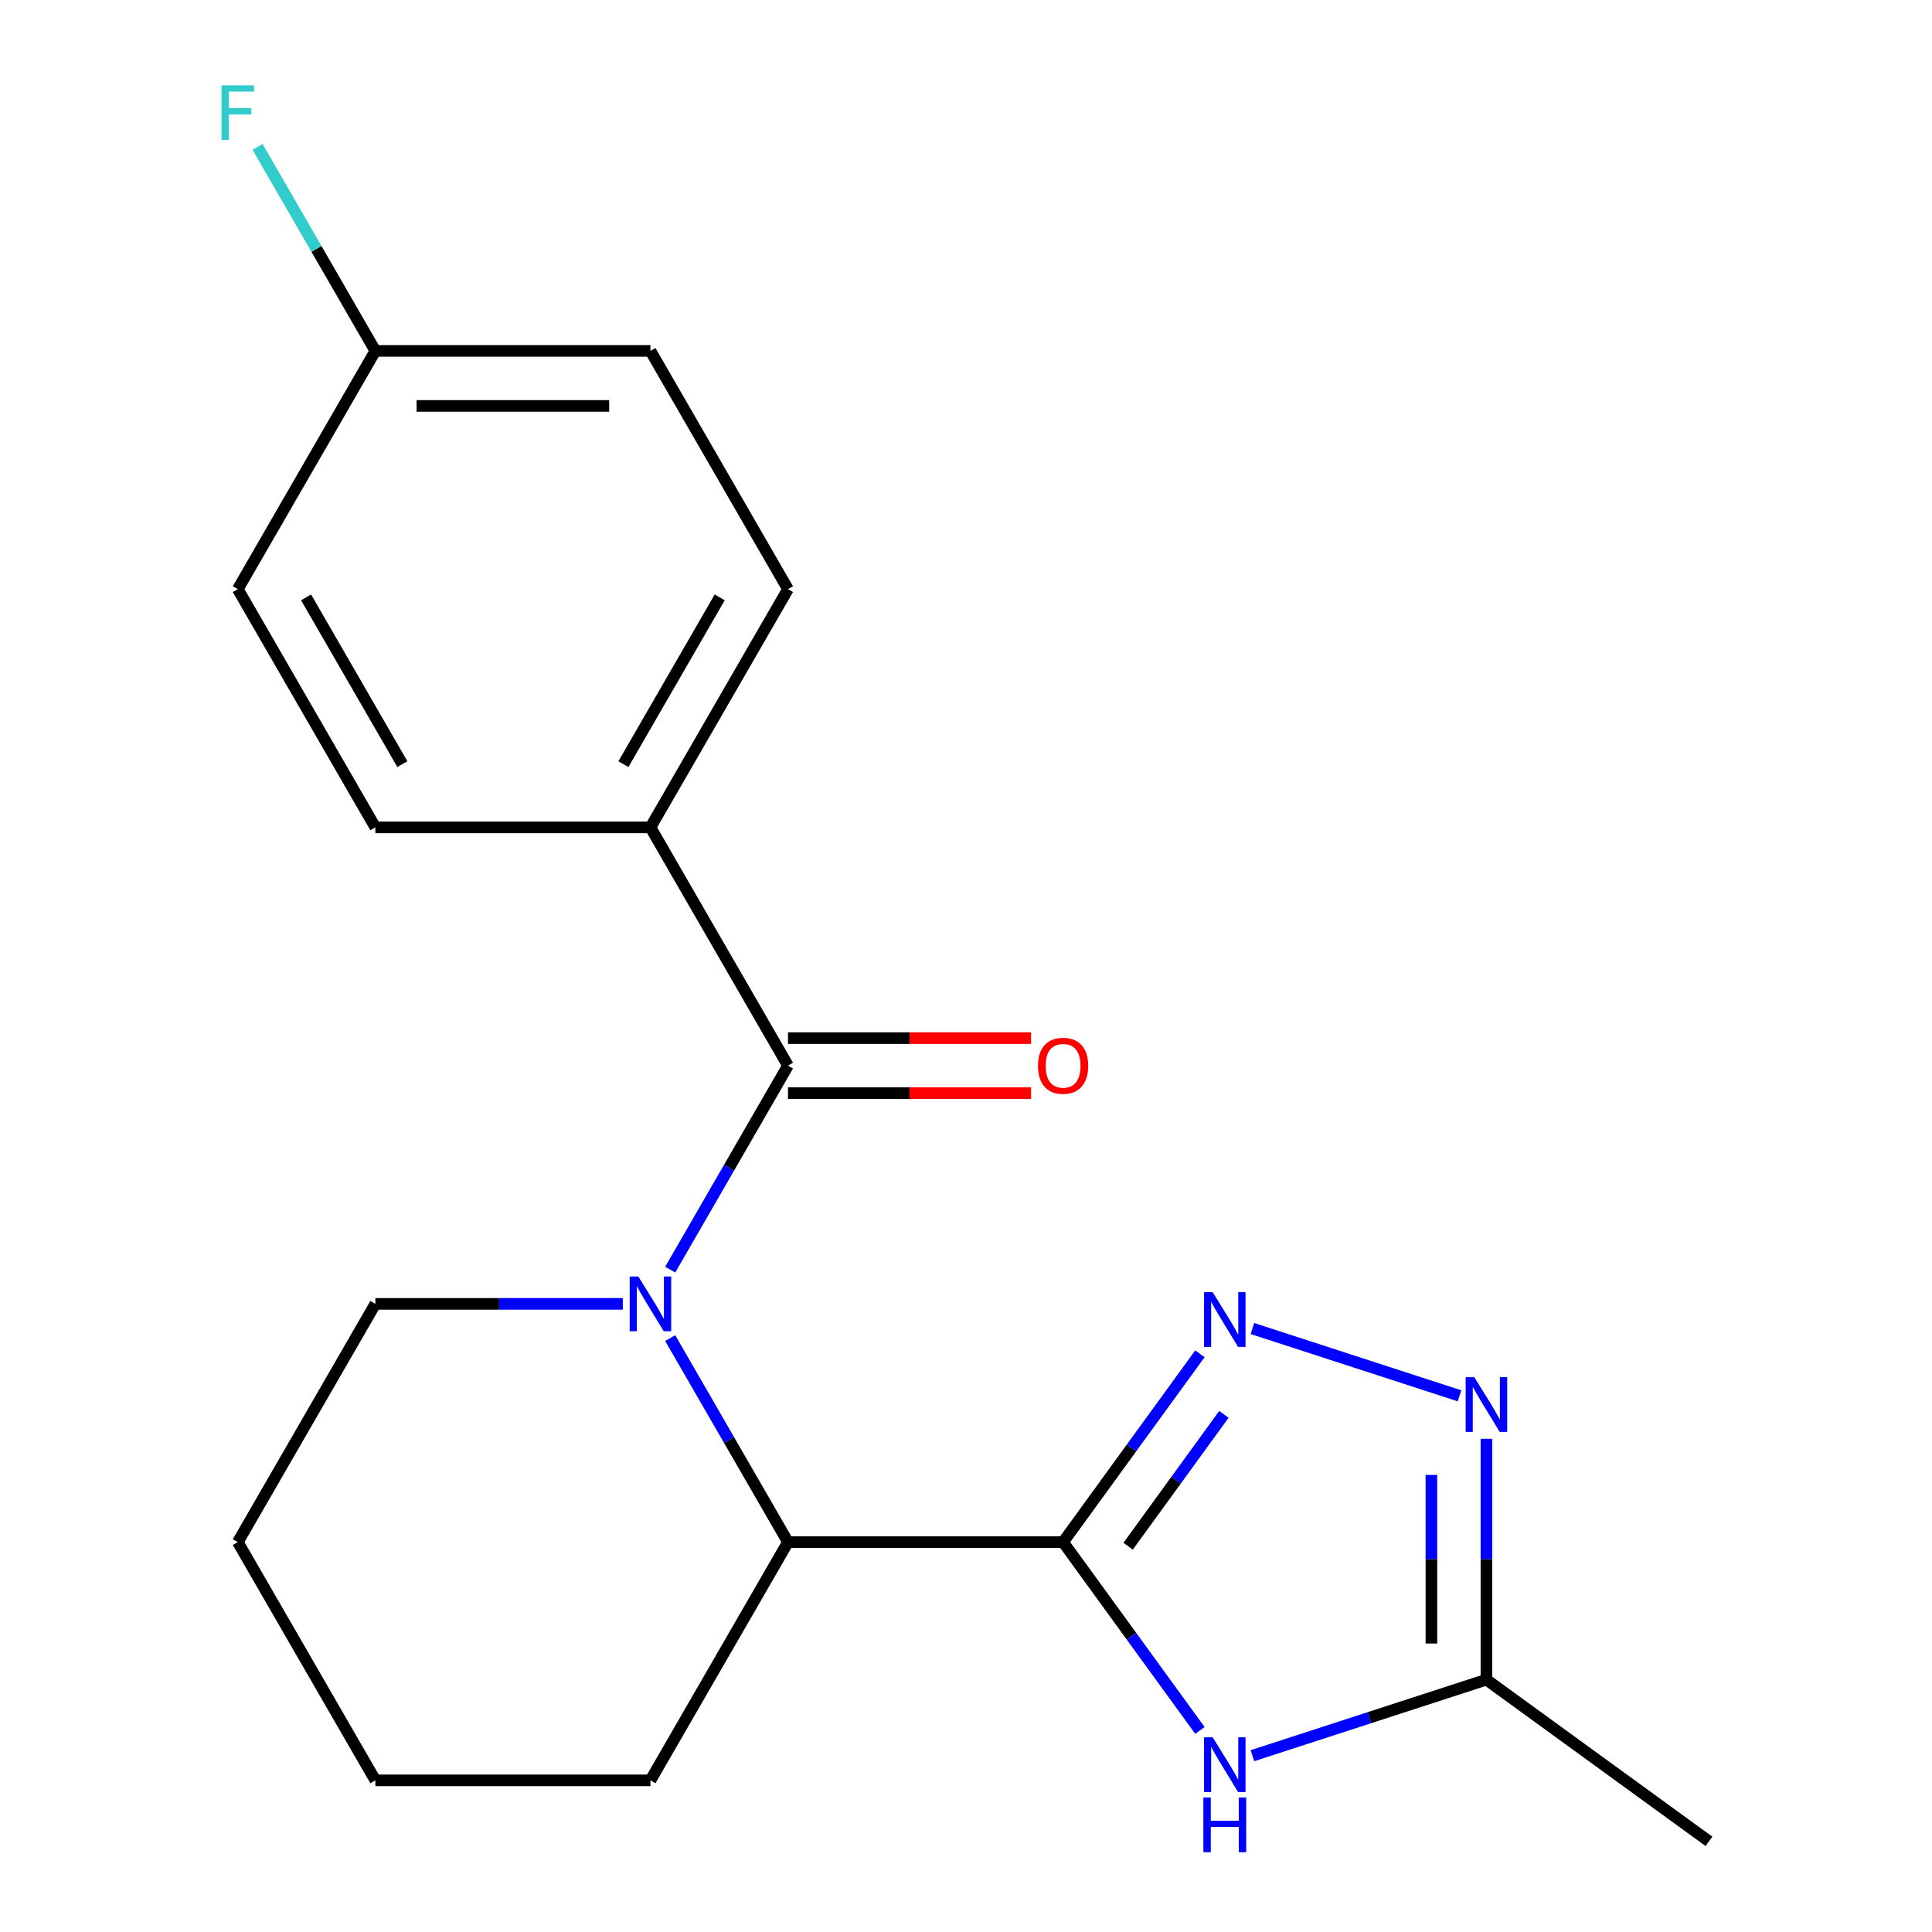 <?xml version='1.0' encoding='iso-8859-1'?>
<svg version='1.1' baseProfile='full'
              xmlns='http://www.w3.org/2000/svg'
                      xmlns:rdkit='http://www.rdkit.org/xml'
                      xmlns:xlink='http://www.w3.org/1999/xlink'
                  xml:space='preserve'
width='1000px' height='1000px' viewBox='0 0 1000 1000'>
<!-- END OF HEADER -->
<rect style='opacity:1.0;fill:#FFFFFF;stroke:none' width='1000' height='1000' x='0' y='0'> </rect>
<path class='bond-1' d='M 550.253,798.194 L 585.663,749.456' style='fill:none;fill-rule:evenodd;stroke:#000000;stroke-width:6px;stroke-linecap:butt;stroke-linejoin:miter;stroke-opacity:1' />
<path class='bond-1' d='M 585.663,749.456 L 621.073,700.718' style='fill:none;fill-rule:evenodd;stroke:#0000FF;stroke-width:6px;stroke-linecap:butt;stroke-linejoin:miter;stroke-opacity:1' />
<path class='bond-1' d='M 583.915,800.311 L 608.702,766.195' style='fill:none;fill-rule:evenodd;stroke:#000000;stroke-width:6px;stroke-linecap:butt;stroke-linejoin:miter;stroke-opacity:1' />
<path class='bond-1' d='M 608.702,766.195 L 633.489,732.078' style='fill:none;fill-rule:evenodd;stroke:#0000FF;stroke-width:6px;stroke-linecap:butt;stroke-linejoin:miter;stroke-opacity:1' />
<path class='bond-2' d='M 550.253,798.194 L 585.663,846.932' style='fill:none;fill-rule:evenodd;stroke:#000000;stroke-width:6px;stroke-linecap:butt;stroke-linejoin:miter;stroke-opacity:1' />
<path class='bond-2' d='M 585.663,846.932 L 621.073,895.669' style='fill:none;fill-rule:evenodd;stroke:#0000FF;stroke-width:6px;stroke-linecap:butt;stroke-linejoin:miter;stroke-opacity:1' />
<path class='bond-5' d='M 550.253,798.194 L 407.863,798.194' style='fill:none;fill-rule:evenodd;stroke:#000000;stroke-width:6px;stroke-linecap:butt;stroke-linejoin:miter;stroke-opacity:1' />
<path class='bond-0' d='M 346.899,692.6 L 377.381,745.397' style='fill:none;fill-rule:evenodd;stroke:#0000FF;stroke-width:6px;stroke-linecap:butt;stroke-linejoin:miter;stroke-opacity:1' />
<path class='bond-0' d='M 377.381,745.397 L 407.863,798.194' style='fill:none;fill-rule:evenodd;stroke:#000000;stroke-width:6px;stroke-linecap:butt;stroke-linejoin:miter;stroke-opacity:1' />
<path class='bond-3' d='M 346.899,657.161 L 377.381,604.364' style='fill:none;fill-rule:evenodd;stroke:#0000FF;stroke-width:6px;stroke-linecap:butt;stroke-linejoin:miter;stroke-opacity:1' />
<path class='bond-3' d='M 377.381,604.364 L 407.863,551.568' style='fill:none;fill-rule:evenodd;stroke:#000000;stroke-width:6px;stroke-linecap:butt;stroke-linejoin:miter;stroke-opacity:1' />
<path class='bond-11' d='M 322.369,674.881 L 258.324,674.881' style='fill:none;fill-rule:evenodd;stroke:#0000FF;stroke-width:6px;stroke-linecap:butt;stroke-linejoin:miter;stroke-opacity:1' />
<path class='bond-11' d='M 258.324,674.881 L 194.279,674.881' style='fill:none;fill-rule:evenodd;stroke:#000000;stroke-width:6px;stroke-linecap:butt;stroke-linejoin:miter;stroke-opacity:1' />
<path class='bond-4' d='M 648.247,687.644 L 755.444,722.475' style='fill:none;fill-rule:evenodd;stroke:#0000FF;stroke-width:6px;stroke-linecap:butt;stroke-linejoin:miter;stroke-opacity:1' />
<path class='bond-6' d='M 648.247,908.743 L 708.808,889.066' style='fill:none;fill-rule:evenodd;stroke:#0000FF;stroke-width:6px;stroke-linecap:butt;stroke-linejoin:miter;stroke-opacity:1' />
<path class='bond-6' d='M 708.808,889.066 L 769.368,869.388' style='fill:none;fill-rule:evenodd;stroke:#000000;stroke-width:6px;stroke-linecap:butt;stroke-linejoin:miter;stroke-opacity:1' />
<path class='bond-7' d='M 407.863,551.568 L 336.669,428.255' style='fill:none;fill-rule:evenodd;stroke:#000000;stroke-width:6px;stroke-linecap:butt;stroke-linejoin:miter;stroke-opacity:1' />
<path class='bond-8' d='M 407.863,565.807 L 470.778,565.807' style='fill:none;fill-rule:evenodd;stroke:#000000;stroke-width:6px;stroke-linecap:butt;stroke-linejoin:miter;stroke-opacity:1' />
<path class='bond-8' d='M 470.778,565.807 L 533.693,565.807' style='fill:none;fill-rule:evenodd;stroke:#FF0000;stroke-width:6px;stroke-linecap:butt;stroke-linejoin:miter;stroke-opacity:1' />
<path class='bond-8' d='M 407.863,537.329 L 470.778,537.329' style='fill:none;fill-rule:evenodd;stroke:#000000;stroke-width:6px;stroke-linecap:butt;stroke-linejoin:miter;stroke-opacity:1' />
<path class='bond-8' d='M 470.778,537.329 L 533.693,537.329' style='fill:none;fill-rule:evenodd;stroke:#FF0000;stroke-width:6px;stroke-linecap:butt;stroke-linejoin:miter;stroke-opacity:1' />
<path class='bond-20' d='M 769.368,744.719 L 769.368,807.053' style='fill:none;fill-rule:evenodd;stroke:#0000FF;stroke-width:6px;stroke-linecap:butt;stroke-linejoin:miter;stroke-opacity:1' />
<path class='bond-20' d='M 769.368,807.053 L 769.368,869.388' style='fill:none;fill-rule:evenodd;stroke:#000000;stroke-width:6px;stroke-linecap:butt;stroke-linejoin:miter;stroke-opacity:1' />
<path class='bond-20' d='M 740.89,763.419 L 740.89,807.053' style='fill:none;fill-rule:evenodd;stroke:#0000FF;stroke-width:6px;stroke-linecap:butt;stroke-linejoin:miter;stroke-opacity:1' />
<path class='bond-20' d='M 740.89,807.053 L 740.89,850.688' style='fill:none;fill-rule:evenodd;stroke:#000000;stroke-width:6px;stroke-linecap:butt;stroke-linejoin:miter;stroke-opacity:1' />
<path class='bond-16' d='M 407.863,798.194 L 336.669,921.507' style='fill:none;fill-rule:evenodd;stroke:#000000;stroke-width:6px;stroke-linecap:butt;stroke-linejoin:miter;stroke-opacity:1' />
<path class='bond-17' d='M 769.368,869.388 L 884.563,953.083' style='fill:none;fill-rule:evenodd;stroke:#000000;stroke-width:6px;stroke-linecap:butt;stroke-linejoin:miter;stroke-opacity:1' />
<path class='bond-9' d='M 336.669,428.255 L 407.863,304.942' style='fill:none;fill-rule:evenodd;stroke:#000000;stroke-width:6px;stroke-linecap:butt;stroke-linejoin:miter;stroke-opacity:1' />
<path class='bond-9' d='M 322.685,395.519 L 372.522,309.2' style='fill:none;fill-rule:evenodd;stroke:#000000;stroke-width:6px;stroke-linecap:butt;stroke-linejoin:miter;stroke-opacity:1' />
<path class='bond-10' d='M 336.669,428.255 L 194.279,428.255' style='fill:none;fill-rule:evenodd;stroke:#000000;stroke-width:6px;stroke-linecap:butt;stroke-linejoin:miter;stroke-opacity:1' />
<path class='bond-13' d='M 407.863,304.942 L 336.669,181.629' style='fill:none;fill-rule:evenodd;stroke:#000000;stroke-width:6px;stroke-linecap:butt;stroke-linejoin:miter;stroke-opacity:1' />
<path class='bond-14' d='M 194.279,428.255 L 123.084,304.942' style='fill:none;fill-rule:evenodd;stroke:#000000;stroke-width:6px;stroke-linecap:butt;stroke-linejoin:miter;stroke-opacity:1' />
<path class='bond-14' d='M 208.262,395.519 L 158.426,309.2' style='fill:none;fill-rule:evenodd;stroke:#000000;stroke-width:6px;stroke-linecap:butt;stroke-linejoin:miter;stroke-opacity:1' />
<path class='bond-21' d='M 194.279,674.881 L 123.084,798.194' style='fill:none;fill-rule:evenodd;stroke:#000000;stroke-width:6px;stroke-linecap:butt;stroke-linejoin:miter;stroke-opacity:1' />
<path class='bond-12' d='M 194.279,181.629 L 123.084,304.942' style='fill:none;fill-rule:evenodd;stroke:#000000;stroke-width:6px;stroke-linecap:butt;stroke-linejoin:miter;stroke-opacity:1' />
<path class='bond-15' d='M 194.279,181.629 L 163.797,128.832' style='fill:none;fill-rule:evenodd;stroke:#000000;stroke-width:6px;stroke-linecap:butt;stroke-linejoin:miter;stroke-opacity:1' />
<path class='bond-15' d='M 163.797,128.832 L 133.315,76.036' style='fill:none;fill-rule:evenodd;stroke:#33CCCC;stroke-width:6px;stroke-linecap:butt;stroke-linejoin:miter;stroke-opacity:1' />
<path class='bond-22' d='M 194.279,181.629 L 336.669,181.629' style='fill:none;fill-rule:evenodd;stroke:#000000;stroke-width:6px;stroke-linecap:butt;stroke-linejoin:miter;stroke-opacity:1' />
<path class='bond-22' d='M 215.638,210.107 L 315.31,210.107' style='fill:none;fill-rule:evenodd;stroke:#000000;stroke-width:6px;stroke-linecap:butt;stroke-linejoin:miter;stroke-opacity:1' />
<path class='bond-19' d='M 336.669,921.507 L 194.279,921.507' style='fill:none;fill-rule:evenodd;stroke:#000000;stroke-width:6px;stroke-linecap:butt;stroke-linejoin:miter;stroke-opacity:1' />
<path class='bond-18' d='M 123.084,798.194 L 194.279,921.507' style='fill:none;fill-rule:evenodd;stroke:#000000;stroke-width:6px;stroke-linecap:butt;stroke-linejoin:miter;stroke-opacity:1' />
<path  class='atom-1' d='M 330.409 660.721
L 339.689 675.721
Q 340.609 677.201, 342.089 679.881
Q 343.569 682.561, 343.649 682.721
L 343.649 660.721
L 347.409 660.721
L 347.409 689.041
L 343.529 689.041
L 333.569 672.641
Q 332.409 670.721, 331.169 668.521
Q 329.969 666.321, 329.609 665.641
L 329.609 689.041
L 325.929 689.041
L 325.929 660.721
L 330.409 660.721
' fill='#0000FF'/>
<path  class='atom-2' d='M 627.687 668.838
L 636.967 683.838
Q 637.887 685.318, 639.367 687.998
Q 640.847 690.678, 640.927 690.838
L 640.927 668.838
L 644.687 668.838
L 644.687 697.158
L 640.807 697.158
L 630.847 680.758
Q 629.687 678.838, 628.447 676.638
Q 627.247 674.438, 626.887 673.758
L 626.887 697.158
L 623.207 697.158
L 623.207 668.838
L 627.687 668.838
' fill='#0000FF'/>
<path  class='atom-3' d='M 627.687 899.229
L 636.967 914.229
Q 637.887 915.709, 639.367 918.389
Q 640.847 921.069, 640.927 921.229
L 640.927 899.229
L 644.687 899.229
L 644.687 927.549
L 640.807 927.549
L 630.847 911.149
Q 629.687 909.229, 628.447 907.029
Q 627.247 904.829, 626.887 904.149
L 626.887 927.549
L 623.207 927.549
L 623.207 899.229
L 627.687 899.229
' fill='#0000FF'/>
<path  class='atom-3' d='M 622.867 930.381
L 626.707 930.381
L 626.707 942.421
L 641.187 942.421
L 641.187 930.381
L 645.027 930.381
L 645.027 958.701
L 641.187 958.701
L 641.187 945.621
L 626.707 945.621
L 626.707 958.701
L 622.867 958.701
L 622.867 930.381
' fill='#0000FF'/>
<path  class='atom-5' d='M 763.108 712.839
L 772.388 727.839
Q 773.308 729.319, 774.788 731.999
Q 776.268 734.679, 776.348 734.839
L 776.348 712.839
L 780.108 712.839
L 780.108 741.159
L 776.228 741.159
L 766.268 724.759
Q 765.108 722.839, 763.868 720.639
Q 762.668 718.439, 762.308 717.759
L 762.308 741.159
L 758.628 741.159
L 758.628 712.839
L 763.108 712.839
' fill='#0000FF'/>
<path  class='atom-9' d='M 537.253 551.648
Q 537.253 544.848, 540.613 541.048
Q 543.973 537.248, 550.253 537.248
Q 556.533 537.248, 559.893 541.048
Q 563.253 544.848, 563.253 551.648
Q 563.253 558.528, 559.853 562.448
Q 556.453 566.328, 550.253 566.328
Q 544.013 566.328, 540.613 562.448
Q 537.253 558.568, 537.253 551.648
M 550.253 563.128
Q 554.573 563.128, 556.893 560.248
Q 559.253 557.328, 559.253 551.648
Q 559.253 546.088, 556.893 543.288
Q 554.573 540.448, 550.253 540.448
Q 545.933 540.448, 543.573 543.248
Q 541.253 546.048, 541.253 551.648
Q 541.253 557.368, 543.573 560.248
Q 545.933 563.128, 550.253 563.128
' fill='#FF0000'/>
<path  class='atom-16' d='M 114.664 44.156
L 131.504 44.156
L 131.504 47.396
L 118.464 47.396
L 118.464 55.996
L 130.064 55.996
L 130.064 59.276
L 118.464 59.276
L 118.464 72.476
L 114.664 72.476
L 114.664 44.156
' fill='#33CCCC'/>
</svg>
